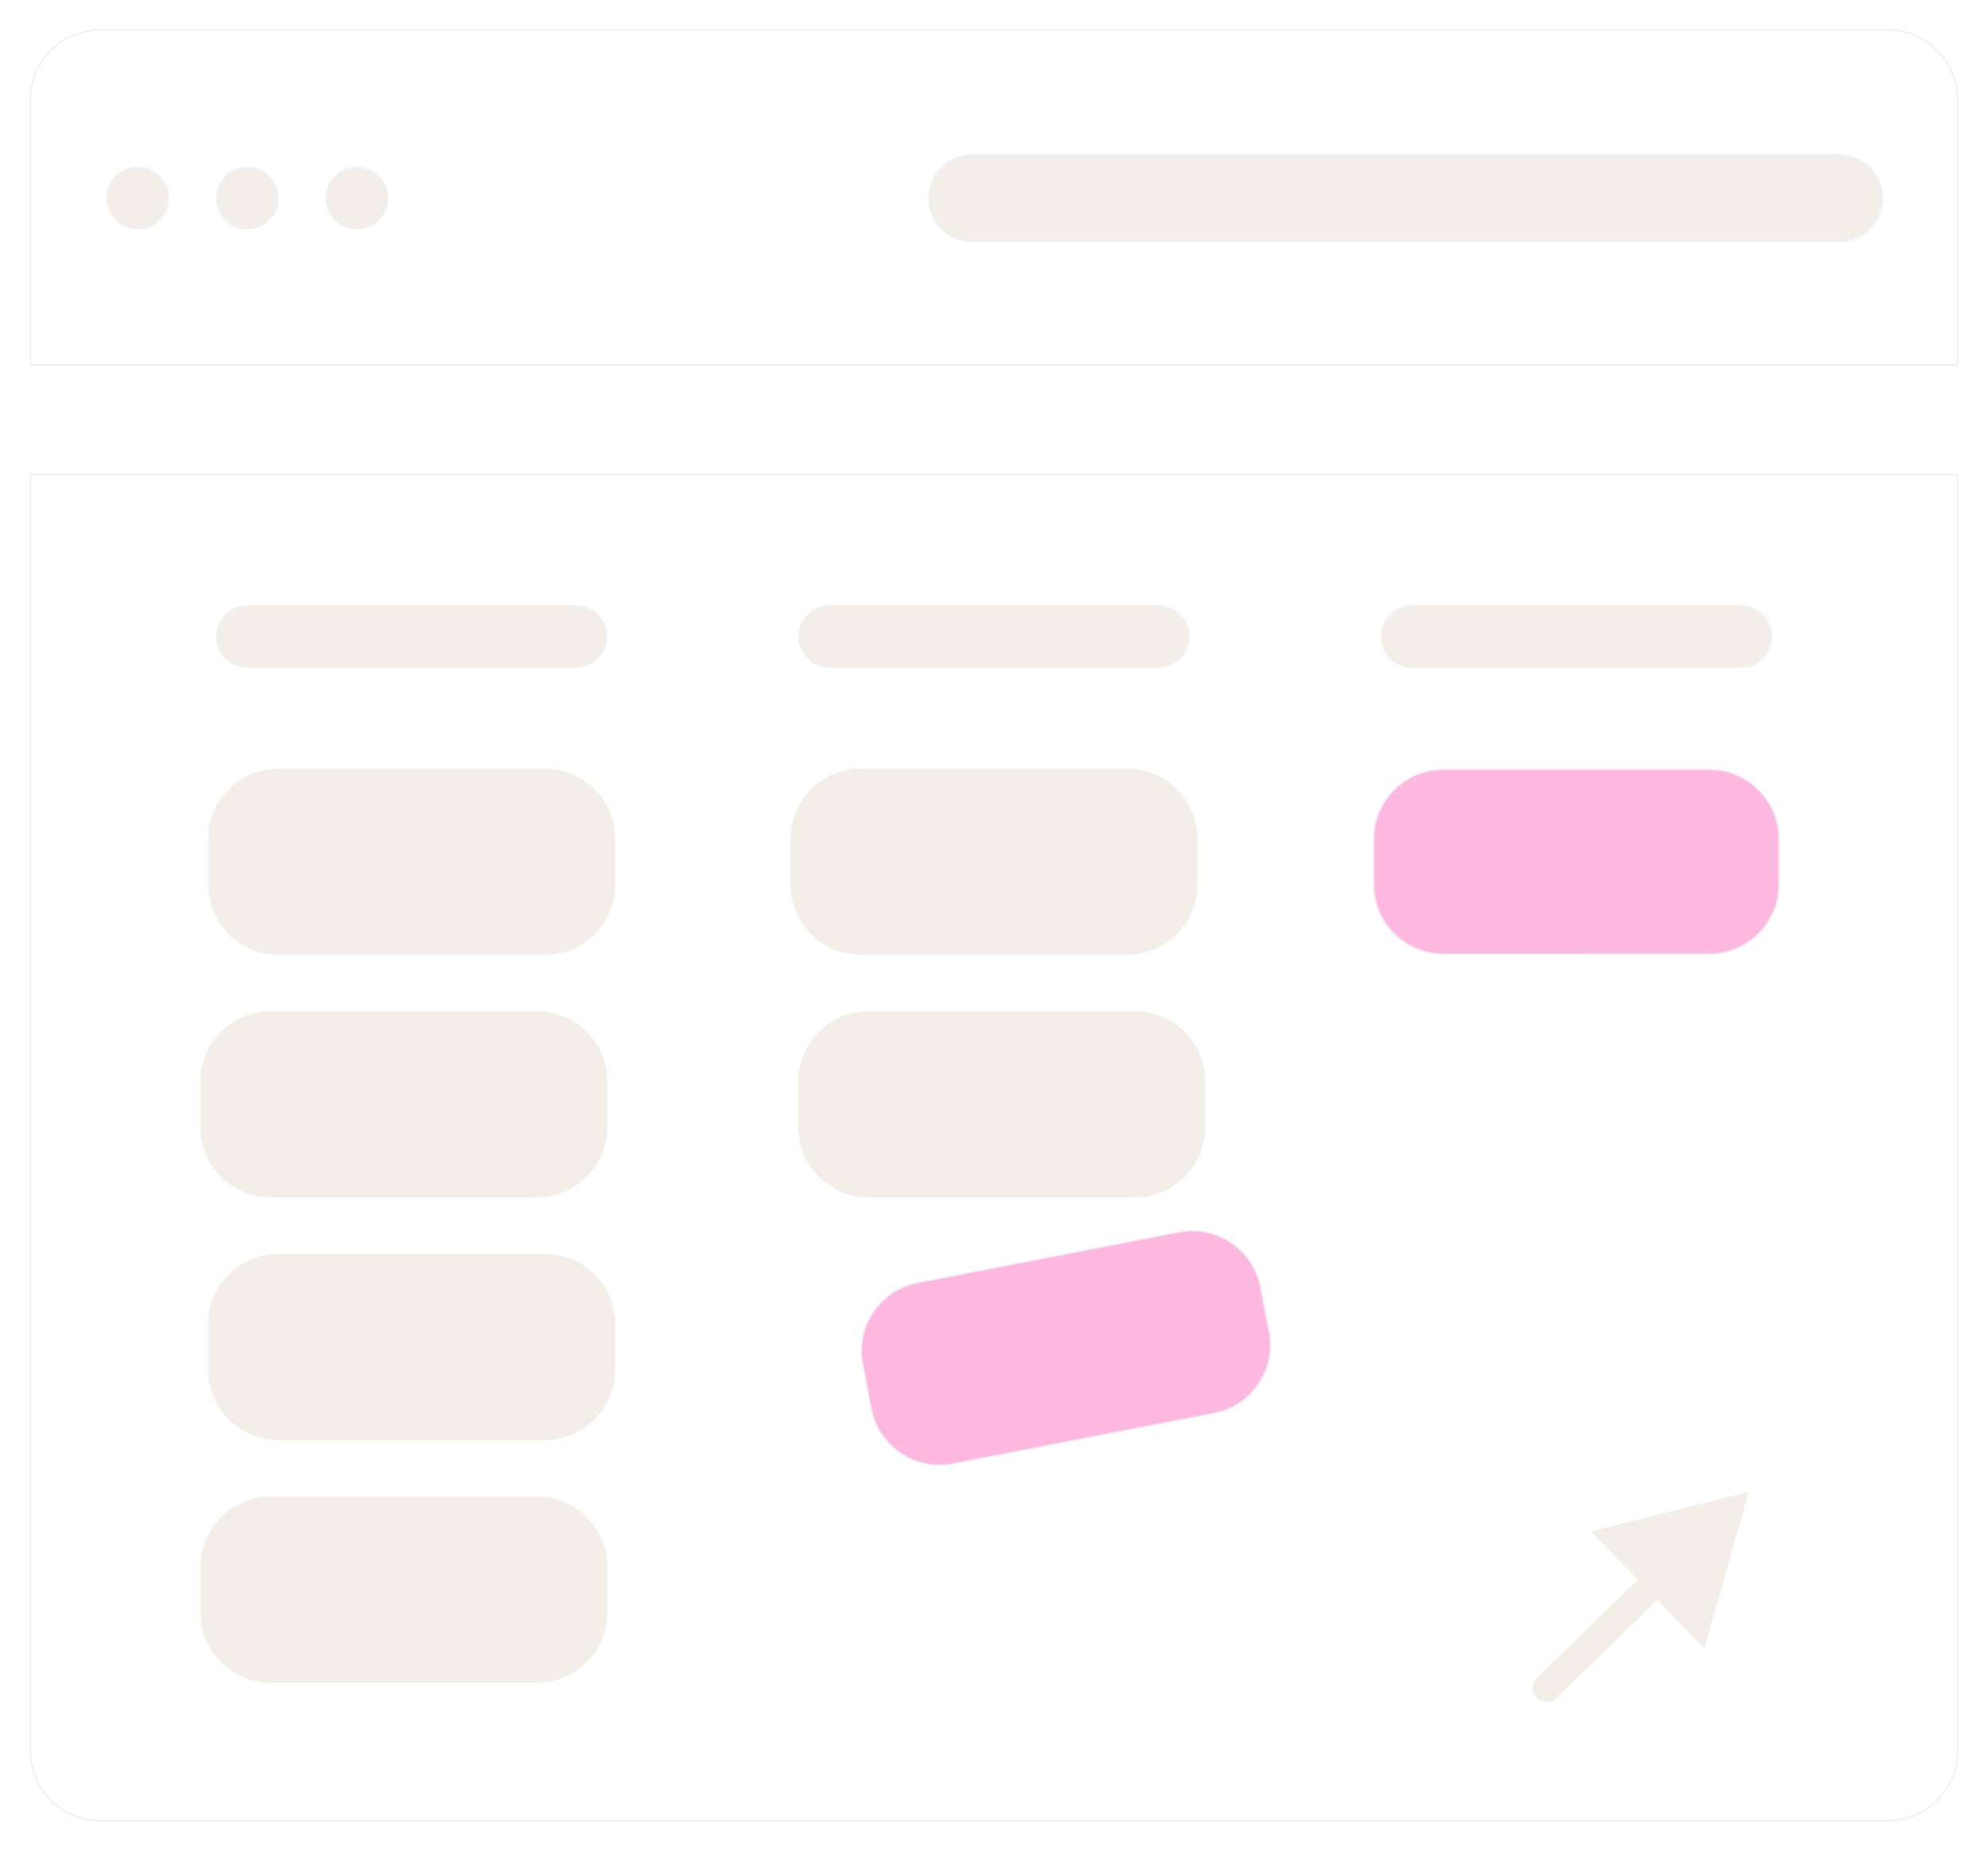 <svg xmlns="http://www.w3.org/2000/svg" width="1270" height="1183" fill="none"><g stroke="#EFF0F6" stroke-width=".924" filter="url(#a)"><path fill="#fff" d="M64 14.462h1142c24.6 0 44.54 19.94 44.54 44.538v169.538H19.462V59c0-24.598 19.94-44.538 44.538-44.538Z"/><path fill="#F3EFE8" d="M621 94.462h554c15.21 0 27.54 12.329 27.54 27.538s-12.33 27.538-27.54 27.538H621c-15.209 0-27.538-12.329-27.538-27.538S605.791 94.462 621 94.462Zm-393 47.076c-10.791 0-19.538-8.747-19.538-19.538s8.747-19.538 19.538-19.538 19.538 8.747 19.538 19.538-8.747 19.538-19.538 19.538Zm-70 0c-10.791 0-19.538-8.747-19.538-19.538s8.747-19.538 19.538-19.538 19.538 8.747 19.538 19.538-8.747 19.538-19.538 19.538Zm-70 0c-10.79 0-19.538-8.747-19.538-19.538S77.209 102.462 88 102.462c10.79 0 19.538 8.747 19.538 19.538S98.791 141.538 88 141.538Z"/><path fill="#fff" d="M1206 1158.54H64c-24.598 0-44.538-19.94-44.538-44.54V298.462H1250.54V1114c0 24.6-19.94 44.54-44.54 44.54Z"/><path fill="#F3EFE8" d="M158 382.462h210c10.791 0 19.538 8.747 19.538 19.538s-8.747 19.538-19.538 19.538H158c-10.791 0-19.538-8.747-19.538-19.538s8.747-19.538 19.538-19.538Zm372 0h210c10.791 0 19.538 8.747 19.538 19.538s-8.747 19.538-19.538 19.538H530c-10.791 0-19.538-8.747-19.538-19.538s8.747-19.538 19.538-19.538Zm372 0h210c10.79 0 19.54 8.747 19.54 19.538s-8.75 19.538-19.54 19.538H902c-10.791 0-19.538-8.747-19.538-19.538s8.747-19.538 19.538-19.538Z"/></g><path fill="#F3EFE8" stroke="#F3EFE8" stroke-width=".924" d="M178 491.462h170c24.598 0 44.538 19.94 44.538 44.538v29c0 24.598-19.94 44.538-44.538 44.538H178c-24.598 0-44.538-19.94-44.538-44.538v-29c0-24.598 19.94-44.538 44.538-44.538Zm-5 155h170c24.598 0 44.538 19.94 44.538 44.538v29c0 24.598-19.94 44.538-44.538 44.538H173c-24.598 0-44.538-19.94-44.538-44.538v-29c0-24.598 19.94-44.538 44.538-44.538Zm377-155h170c24.598 0 44.538 19.94 44.538 44.538v29c0 24.598-19.94 44.538-44.538 44.538H550c-24.598 0-44.538-19.94-44.538-44.538v-29c0-24.598 19.94-44.538 44.538-44.538Zm-372 310h170c24.598 0 44.538 19.94 44.538 44.538v29c0 24.598-19.94 44.538-44.538 44.538H178c-24.598 0-44.538-19.94-44.538-44.538v-29c0-24.598 19.94-44.538 44.538-44.538Zm377-155h170c24.598 0 44.538 19.94 44.538 44.538v29c0 24.598-19.94 44.538-44.538 44.538H555c-24.598 0-44.538-19.94-44.538-44.538v-29c0-24.598 19.94-44.538 44.538-44.538Zm-382 310h170c24.598 0 44.538 19.94 44.538 44.538v29c0 24.6-19.94 44.54-44.538 44.54H173c-24.598 0-44.538-19.94-44.538-44.54v-29c0-24.598 19.94-44.538 44.538-44.538Z"/><path fill="#FFB9E0" stroke="#EFF0F6" stroke-width=".924" d="m586.267 819.324 166.9-32.316c24.15-4.676 47.517 11.11 52.193 35.259l5.513 28.471c4.676 24.15-11.111 47.517-35.26 52.193l-166.9 32.316c-24.149 4.676-47.517-11.11-52.193-35.259l-5.512-28.472c-4.676-24.149 11.11-47.516 35.259-52.192ZM922 491.462h170c24.6 0 44.54 19.94 44.54 44.538v29c0 24.598-19.94 44.538-44.54 44.538H922c-24.598 0-44.538-19.94-44.538-44.538v-29c0-24.598 19.94-44.538 44.538-44.538Z"/><path fill="#F3EFE8" d="M981.734 1071.85c-3.568 3.46-3.655 9.16-.195 12.73 3.461 3.57 9.158 3.65 12.727.19l-12.532-12.92ZM1117.22 953l-100.79 25.355 72.35 74.605 28.44-99.96Zm-122.954 131.77 71.064-68.92-12.53-12.92-71.066 68.92 12.532 12.92Z"/><defs><filter id="a" width="1268.94" height="1181.94" x=".528" y=".146" color-interpolation-filters="sRGB" filterUnits="userSpaceOnUse"><feFlood flood-opacity="0" result="BackgroundImageFix"/><feColorMatrix in="SourceAlpha" result="hardAlpha" values="0 0 0 0 0 0 0 0 0 0 0 0 0 0 0 0 0 0 127 0"/><feOffset dy="4.618"/><feGaussianBlur stdDeviation="9.236"/><feComposite in2="hardAlpha" operator="out"/><feColorMatrix values="0 0 0 0 0 0 0 0 0 0 0 0 0 0 0 0 0 0 0.05 0"/><feBlend in2="BackgroundImageFix" result="effect1_dropShadow_736_634"/><feBlend in="SourceGraphic" in2="effect1_dropShadow_736_634" result="shape"/></filter></defs></svg>